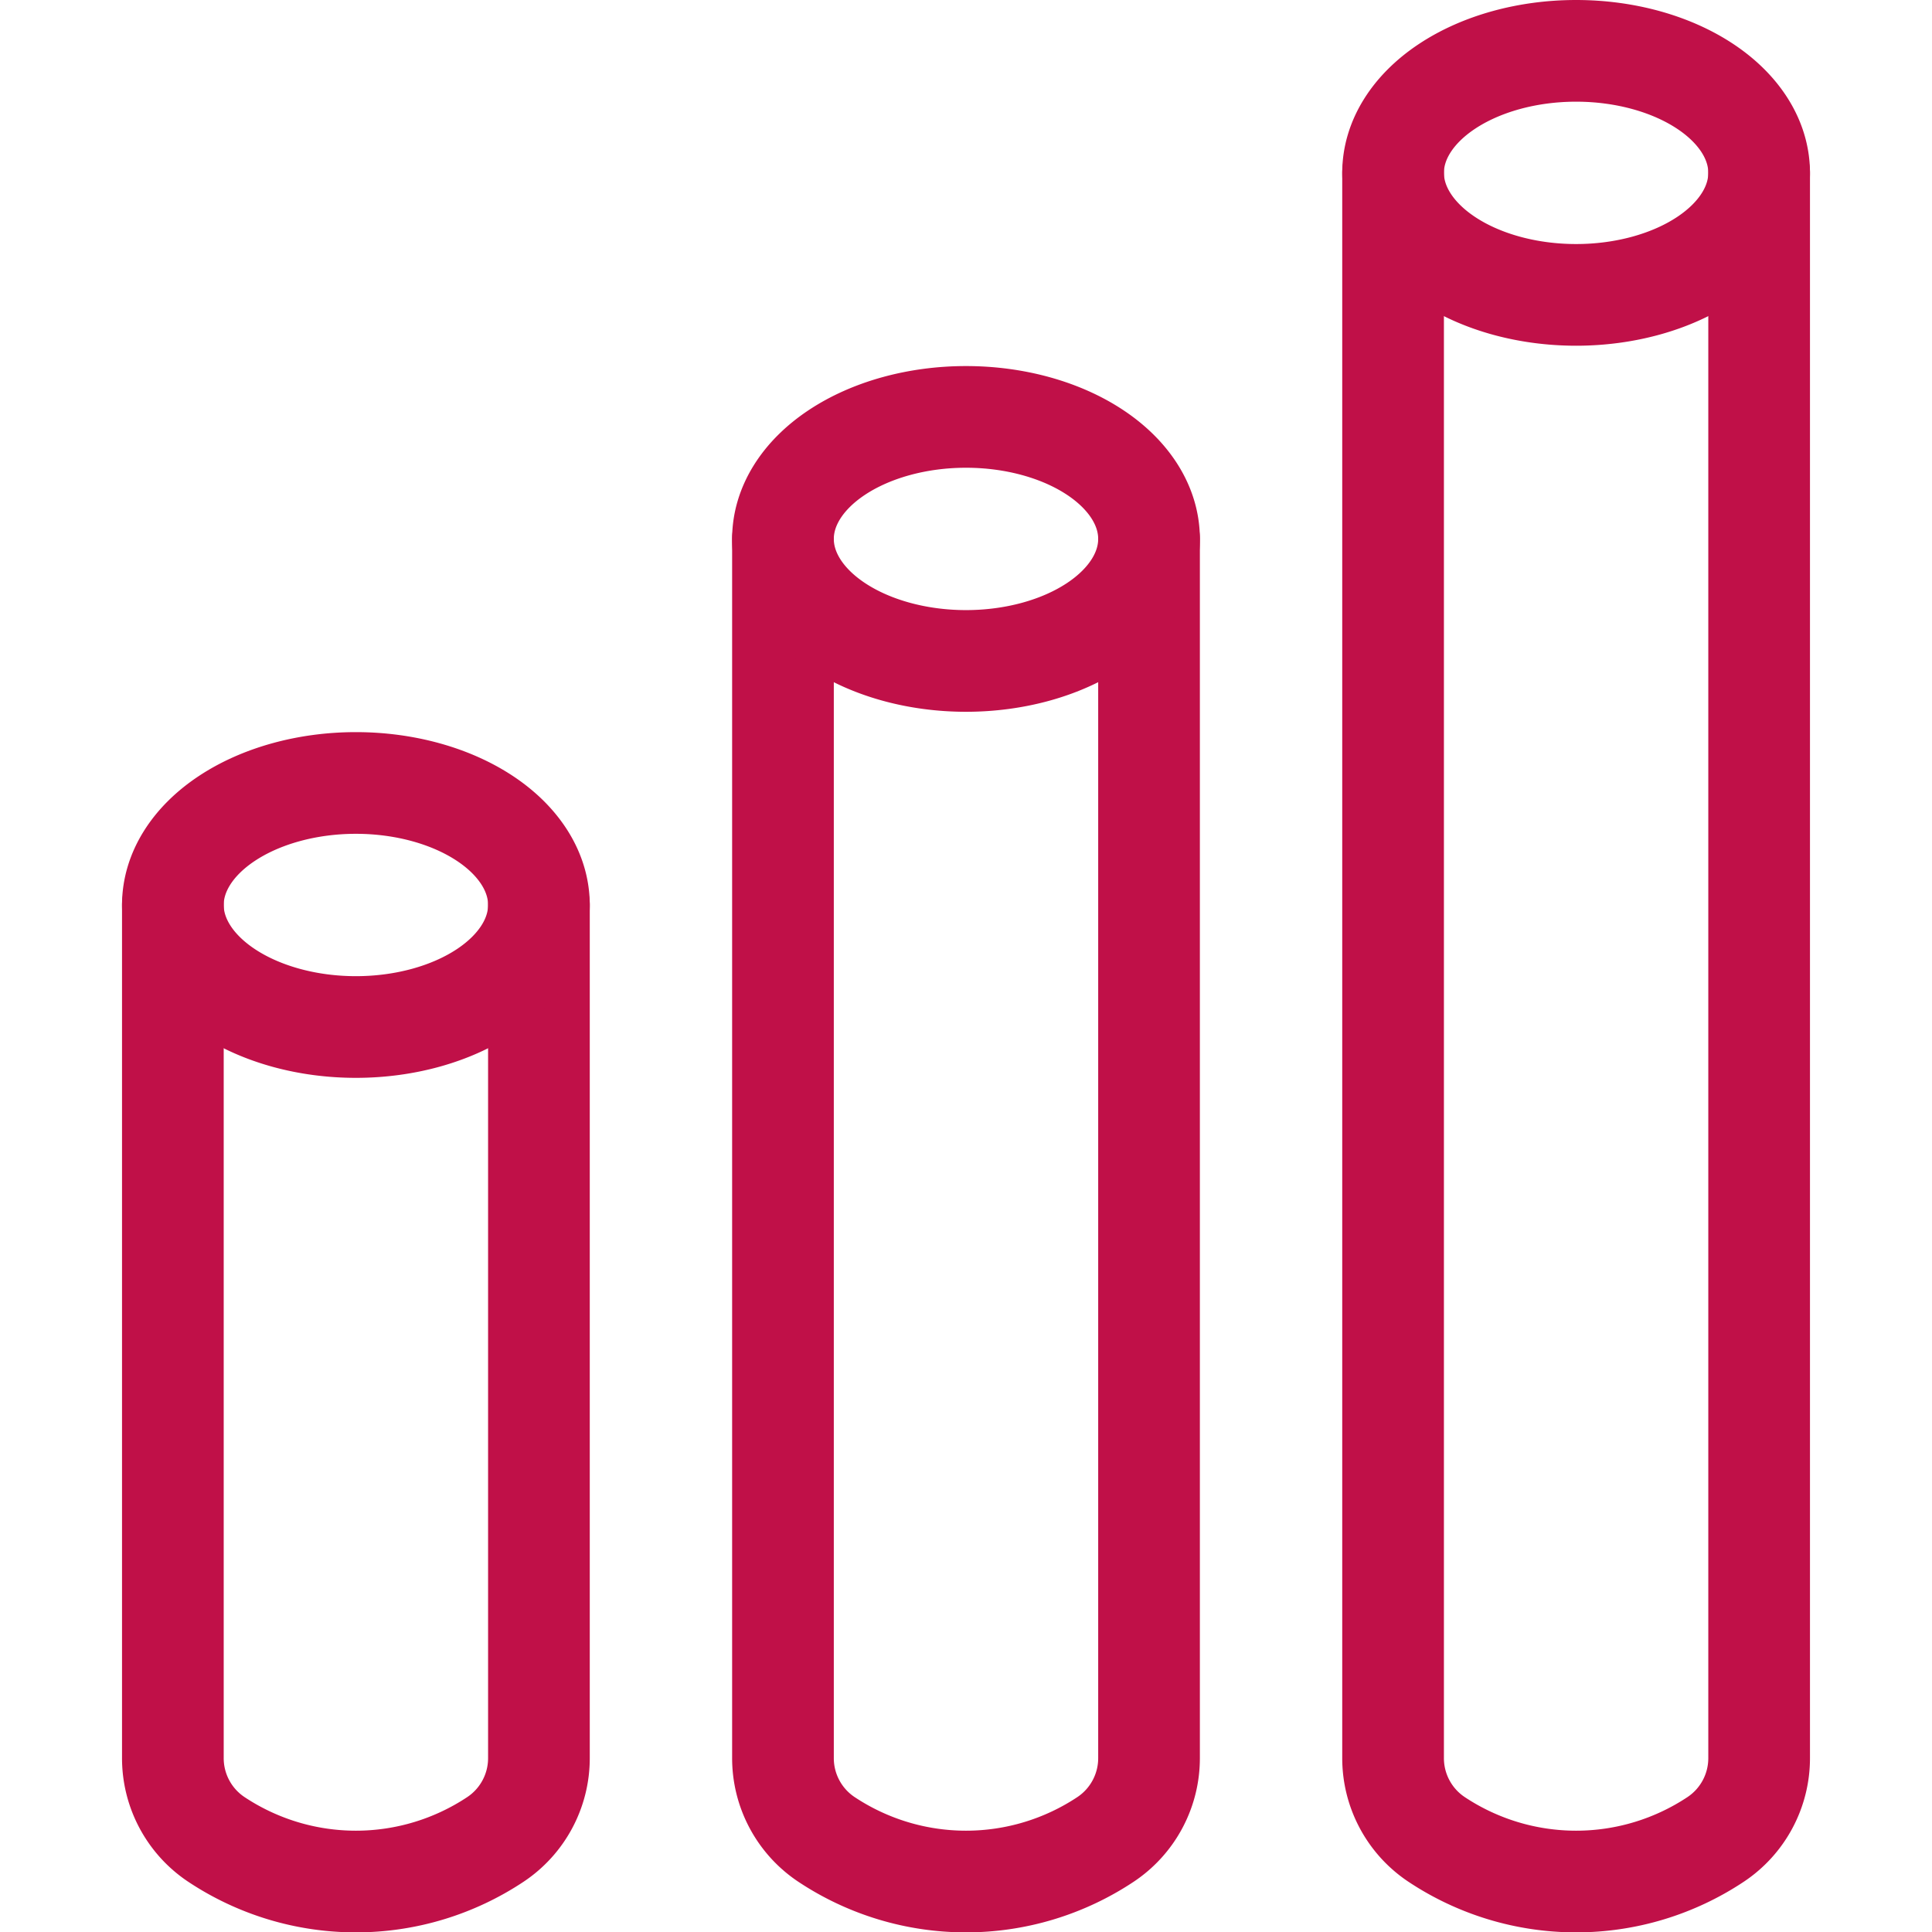 <?xml version="1.0" encoding="UTF-8"?> <svg xmlns="http://www.w3.org/2000/svg" viewBox="0.125 0.125 23.75 23.75" stroke-width="1.25"><path d="M6.75,11.25V21.735a1.2,1.2,0,0,1-.532,1h0a3.1,3.1,0,0,1-3.436,0h0a1.2,1.2,0,0,1-.532-1V11.25" fill="none" stroke="#c01048" stroke-linecap="round" stroke-linejoin="round"></path><path d="M2.250 11.250 A2.25 1.5 0 1 0 6.750 11.250 A2.25 1.5 0 1 0 2.250 11.250 Z" fill="none" stroke="#c01048" stroke-linecap="round" stroke-linejoin="round"></path><path d="M14.25,6.75V21.735a1.2,1.2,0,0,1-.532,1h0a3.1,3.1,0,0,1-3.436,0h0a1.2,1.2,0,0,1-.532-1V6.75" fill="none" stroke="#c01048" stroke-linecap="round" stroke-linejoin="round"></path><path d="M9.750 6.750 A2.25 1.5 0 1 0 14.250 6.750 A2.25 1.5 0 1 0 9.750 6.750 Z" fill="none" stroke="#c01048" stroke-linecap="round" stroke-linejoin="round"></path><path d="M21.75,2.25V21.735a1.2,1.2,0,0,1-.532,1h0a3.1,3.1,0,0,1-3.436,0h0a1.2,1.2,0,0,1-.532-1V2.25" fill="none" stroke="#c01048" stroke-linecap="round" stroke-linejoin="round"></path><path d="M17.250 2.250 A2.25 1.5 0 1 0 21.750 2.250 A2.25 1.5 0 1 0 17.250 2.250 Z" fill="none" stroke="#c01048" stroke-linecap="round" stroke-linejoin="round"></path></svg> 